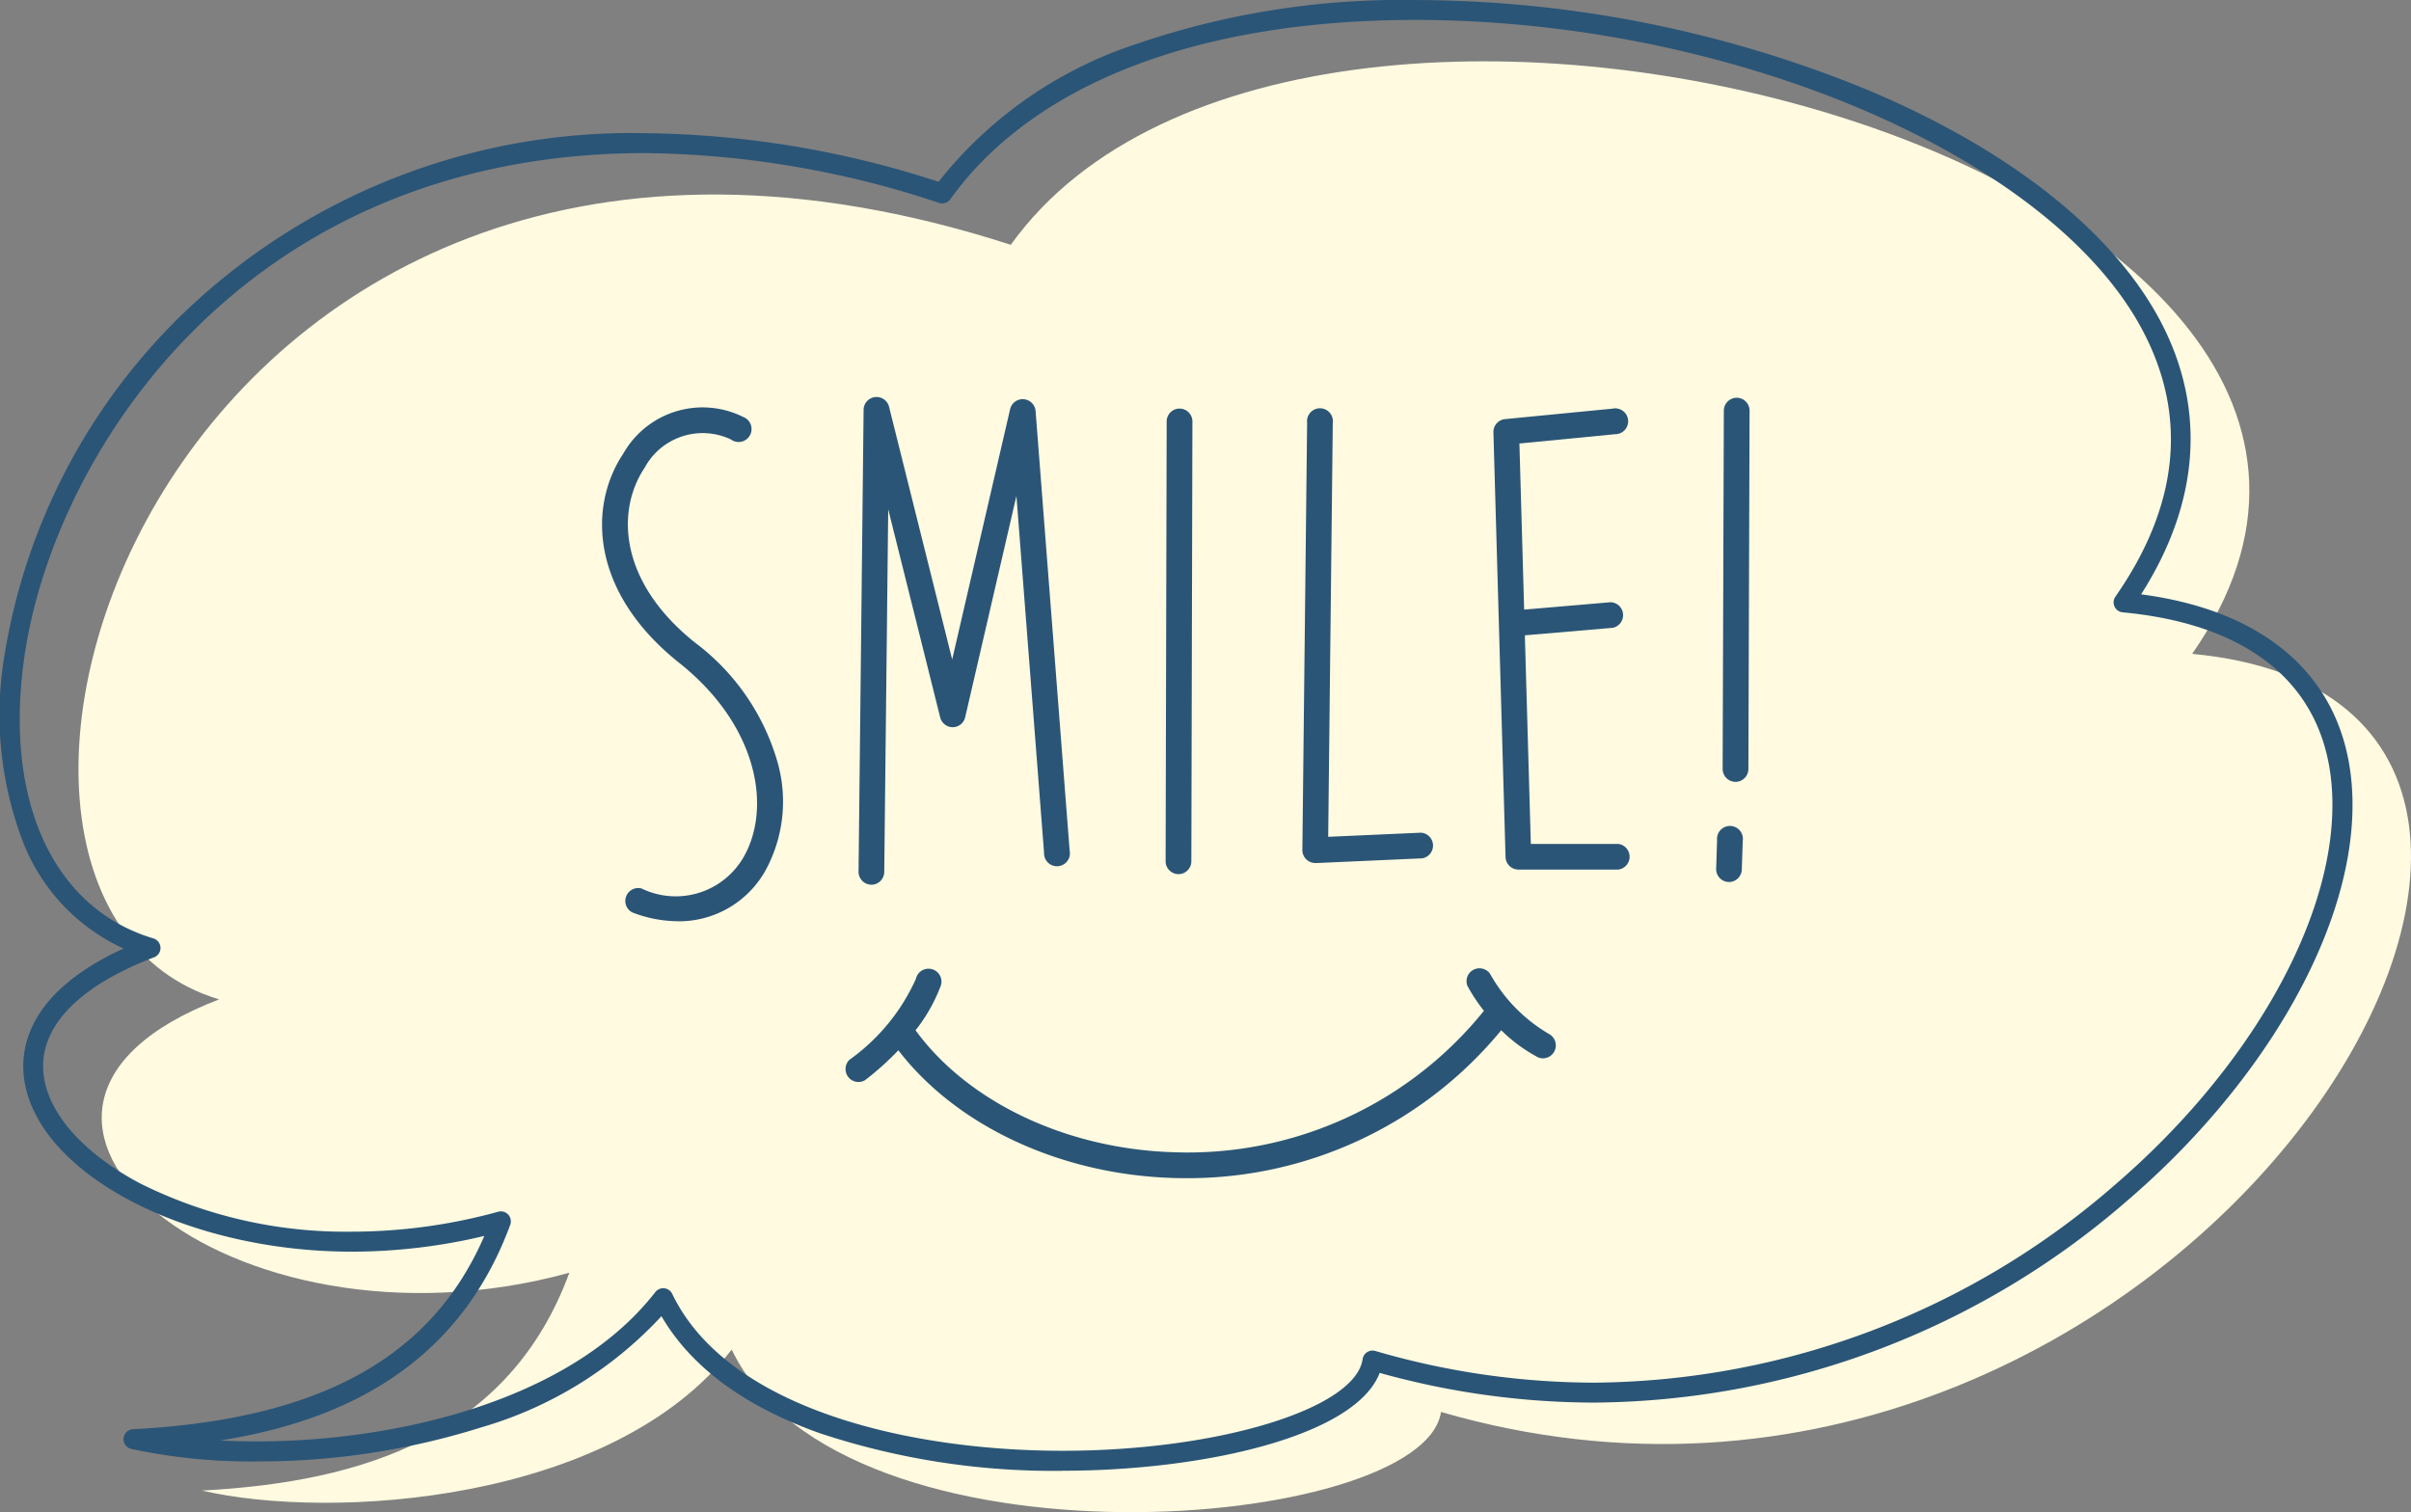 <svg xmlns="http://www.w3.org/2000/svg" width="111.865" height="70.17" viewBox="0 0 111.865 70.17"><rect x="0" y="0" width="111.865" height="70.17" fill="#808080" stroke="none"/><g transform="translate(-1117.333 -4341.883)"><g transform="translate(1117.333 4341.883)"><path d="M1151.365,4406.914c-15.856-4.757-2.511-47.7,36.732-35.016,13.682-19.057,70.274-3.215,54.814,18.982,25.369,2.378-.763,45.088-34.853,35.178-.793,5.55-27.757,7.81-32.91-2.892-5.549,7.135-18.63,7.928-24.577,6.54,7.532-.4,14.27-2.576,17.045-10.108C1151.761,4423.958,1137.887,4412.066,1151.365,4406.914Z" transform="translate(-1141.199 -4360.539)" fill="#fffae0"/><path d="M1166.634,4410.134a34.455,34.455,0,0,1-11.288-1.753c-3.5-1.255-5.958-3.078-7.323-5.423a18.336,18.336,0,0,1-8.341,5.154,34.433,34.433,0,0,1-10.436,1.586,26.344,26.344,0,0,1-5.822-.58.463.463,0,0,1,.081-.914c8.644-.455,13.853-3.312,16.3-8.97a26.476,26.476,0,0,1-6.15.73c-7.569,0-14.374-3.5-15.169-7.807-.273-1.477.009-4.163,4.577-6.259a9.07,9.07,0,0,1-4.616-4.827,16.486,16.486,0,0,1-.885-8.9,28.317,28.317,0,0,1,8.708-16.154,29.987,29.987,0,0,1,21.017-7.953,45.214,45.214,0,0,1,13.592,2.254,19.408,19.408,0,0,1,9.159-6.387,38.017,38.017,0,0,1,12.962-2.047,55.555,55.555,0,0,1,20.813,4.1c6.685,2.774,11.582,6.629,13.789,10.856,2.1,4.029,1.781,8.378-.926,12.622,6.505.855,10.064,4.6,9.794,10.373-.264,5.656-4.261,12.46-10.43,17.757a38.112,38.112,0,0,1-24.728,9.376h0a37.24,37.24,0,0,1-9.965-1.378c-1.131,2.953-8.225,4.54-14.707,4.54Zm-18.529-8.47.049,0a.461.461,0,0,1,.368.259c2.585,5.369,11.051,7.282,18.111,7.281,7.218,0,13.594-1.948,13.923-4.253a.464.464,0,0,1,.588-.379,36.418,36.418,0,0,0,10.162,1.471h0a37.185,37.185,0,0,0,24.125-9.153c5.982-5.136,9.855-11.687,10.108-17.1.257-5.51-3.194-8.881-9.719-9.493a.463.463,0,0,1-.337-.726c2.927-4.2,3.361-8.342,1.292-12.3-4.235-8.11-19.073-14.463-33.781-14.463-10.057,0-17.717,2.955-21.569,8.32a.463.463,0,0,1-.519.17,44.511,44.511,0,0,0-13.625-2.311c-18.625,0-27.432,13.943-28.808,23.315-.983,6.7,1.307,11.727,5.977,13.127a.463.463,0,0,1,.032.876c-3.7,1.414-5.506,3.433-5.09,5.684.32,1.73,1.94,3.484,4.445,4.81a21.354,21.354,0,0,0,9.813,2.238,25.65,25.65,0,0,0,6.8-.926.463.463,0,0,1,.557.606c-2.524,6.851-8.227,9.178-13.45,10.008.55.029,1.115.044,1.687.044,6.335,0,14.521-1.821,18.494-6.929a.464.464,0,0,1,.366-.179Z" transform="translate(-1117.333 -4341.883)" fill="#2a5577"/></g><g transform="translate(1145.267 4360.279)"><path d="M1331.915,4508.358a5.922,5.922,0,0,1-2.113-.409.6.6,0,0,1,.426-1.113,3.633,3.633,0,0,0,4.747-1.466c1.292-2.262.678-6.081-2.993-9-4.1-3.263-4.252-7.236-2.587-9.726a4.23,4.23,0,0,1,5.566-1.681.6.6,0,1,1-.578,1.041,3.059,3.059,0,0,0-4,1.3c-1.362,2.036-1.167,5.34,2.339,8.131a10.582,10.582,0,0,1,3.8,5.47,6.688,6.688,0,0,1-.515,5.056,4.6,4.6,0,0,1-4.094,2.4Z" transform="translate(-1328.401 -4484.006)" fill="#2a5577"/><path d="M1418.928,4503.545h-.007a.6.6,0,0,1-.589-.6l.235-21.466a.6.6,0,0,1,1.173-.139l2.936,11.756,2.694-11.641a.6.6,0,0,1,1.174.089l1.582,20.424a.6.6,0,1,1-1.187.092l-1.282-16.558-2.378,10.274a.6.6,0,0,1-.575.461h-.005a.6.6,0,0,1-.578-.451l-2.413-9.662-.184,16.834a.6.6,0,0,1-.6.589Z" transform="translate(-1406.431 -4480.888)" fill="#2a5577"/><path d="M1526.551,4506.764h0a.6.6,0,0,1-.594-.6l.049-20.41a.6.6,0,0,1,.6-.594h0a.6.6,0,0,1,.594.6l-.049,20.41a.6.6,0,0,1-.6.594Z" transform="translate(-1499.809 -4484.597)" fill="#2a5577"/><path d="M1574.549,4506.625a.6.6,0,0,1-.6-.6l.22-19.835a.6.6,0,1,1,1.191.013l-.213,19.206,4.31-.192a.6.6,0,0,1,.053,1.19l-4.939.221Z" transform="translate(-1541.456 -4484.974)" fill="#2a5577"/><path d="M1646.664,4505.38h0l-4.05,0-.277-9.68,4.08-.349a.6.6,0,0,0-.1-1.187l-4.013.343-.22-7.708,4.432-.431a.6.6,0,1,0-.115-1.186l-4.985.485a.6.6,0,0,0-.538.61l.563,19.714a.6.6,0,0,0,.6.579h0l4.629,0a.6.6,0,0,0,0-1.191Z" transform="translate(-1599.521 -4484.615)" fill="#2a5577"/><g transform="translate(51.691 0.064)"><path d="M1721.837,4499.19h0a.6.6,0,0,1-.594-.6l.055-16.63a.6.6,0,0,1,.6-.594h0a.6.6,0,0,1,.594.6l-.055,16.63a.6.6,0,0,1-.6.594Z" transform="translate(-1720.941 -4481.369)" fill="#2a5577"/><path d="M1719.571,4634.605h-.019a.6.6,0,0,1-.576-.615l.043-1.331a.6.6,0,1,1,1.19.039l-.043,1.331a.6.6,0,0,1-.595.577Z" transform="translate(-1718.975 -4612.137)" fill="#2a5577"/></g></g><path d="M1446.121,4684.1a7.4,7.4,0,0,1-2.785-2.816.6.6,0,0,0-1.059.546,8.082,8.082,0,0,0,.769,1.163,17.654,17.654,0,0,1-14.391,6.563c-4.976-.153-9.538-2.316-11.982-5.66a7.537,7.537,0,0,0,1.139-1.985.6.6,0,1,0-1.121-.4,9.284,9.284,0,0,1-3.084,3.755.6.6,0,0,0,.726.945,13.542,13.542,0,0,0,1.544-1.387c2.692,3.508,7.515,5.765,12.741,5.926.2.006.407.009.61.009a18.832,18.832,0,0,0,14.621-6.864,7.257,7.257,0,0,0,1.724,1.265.6.6,0,0,0,.547-1.058Z" transform="translate(-256.862 -294.205)" fill="#2a5577"/></g></svg>